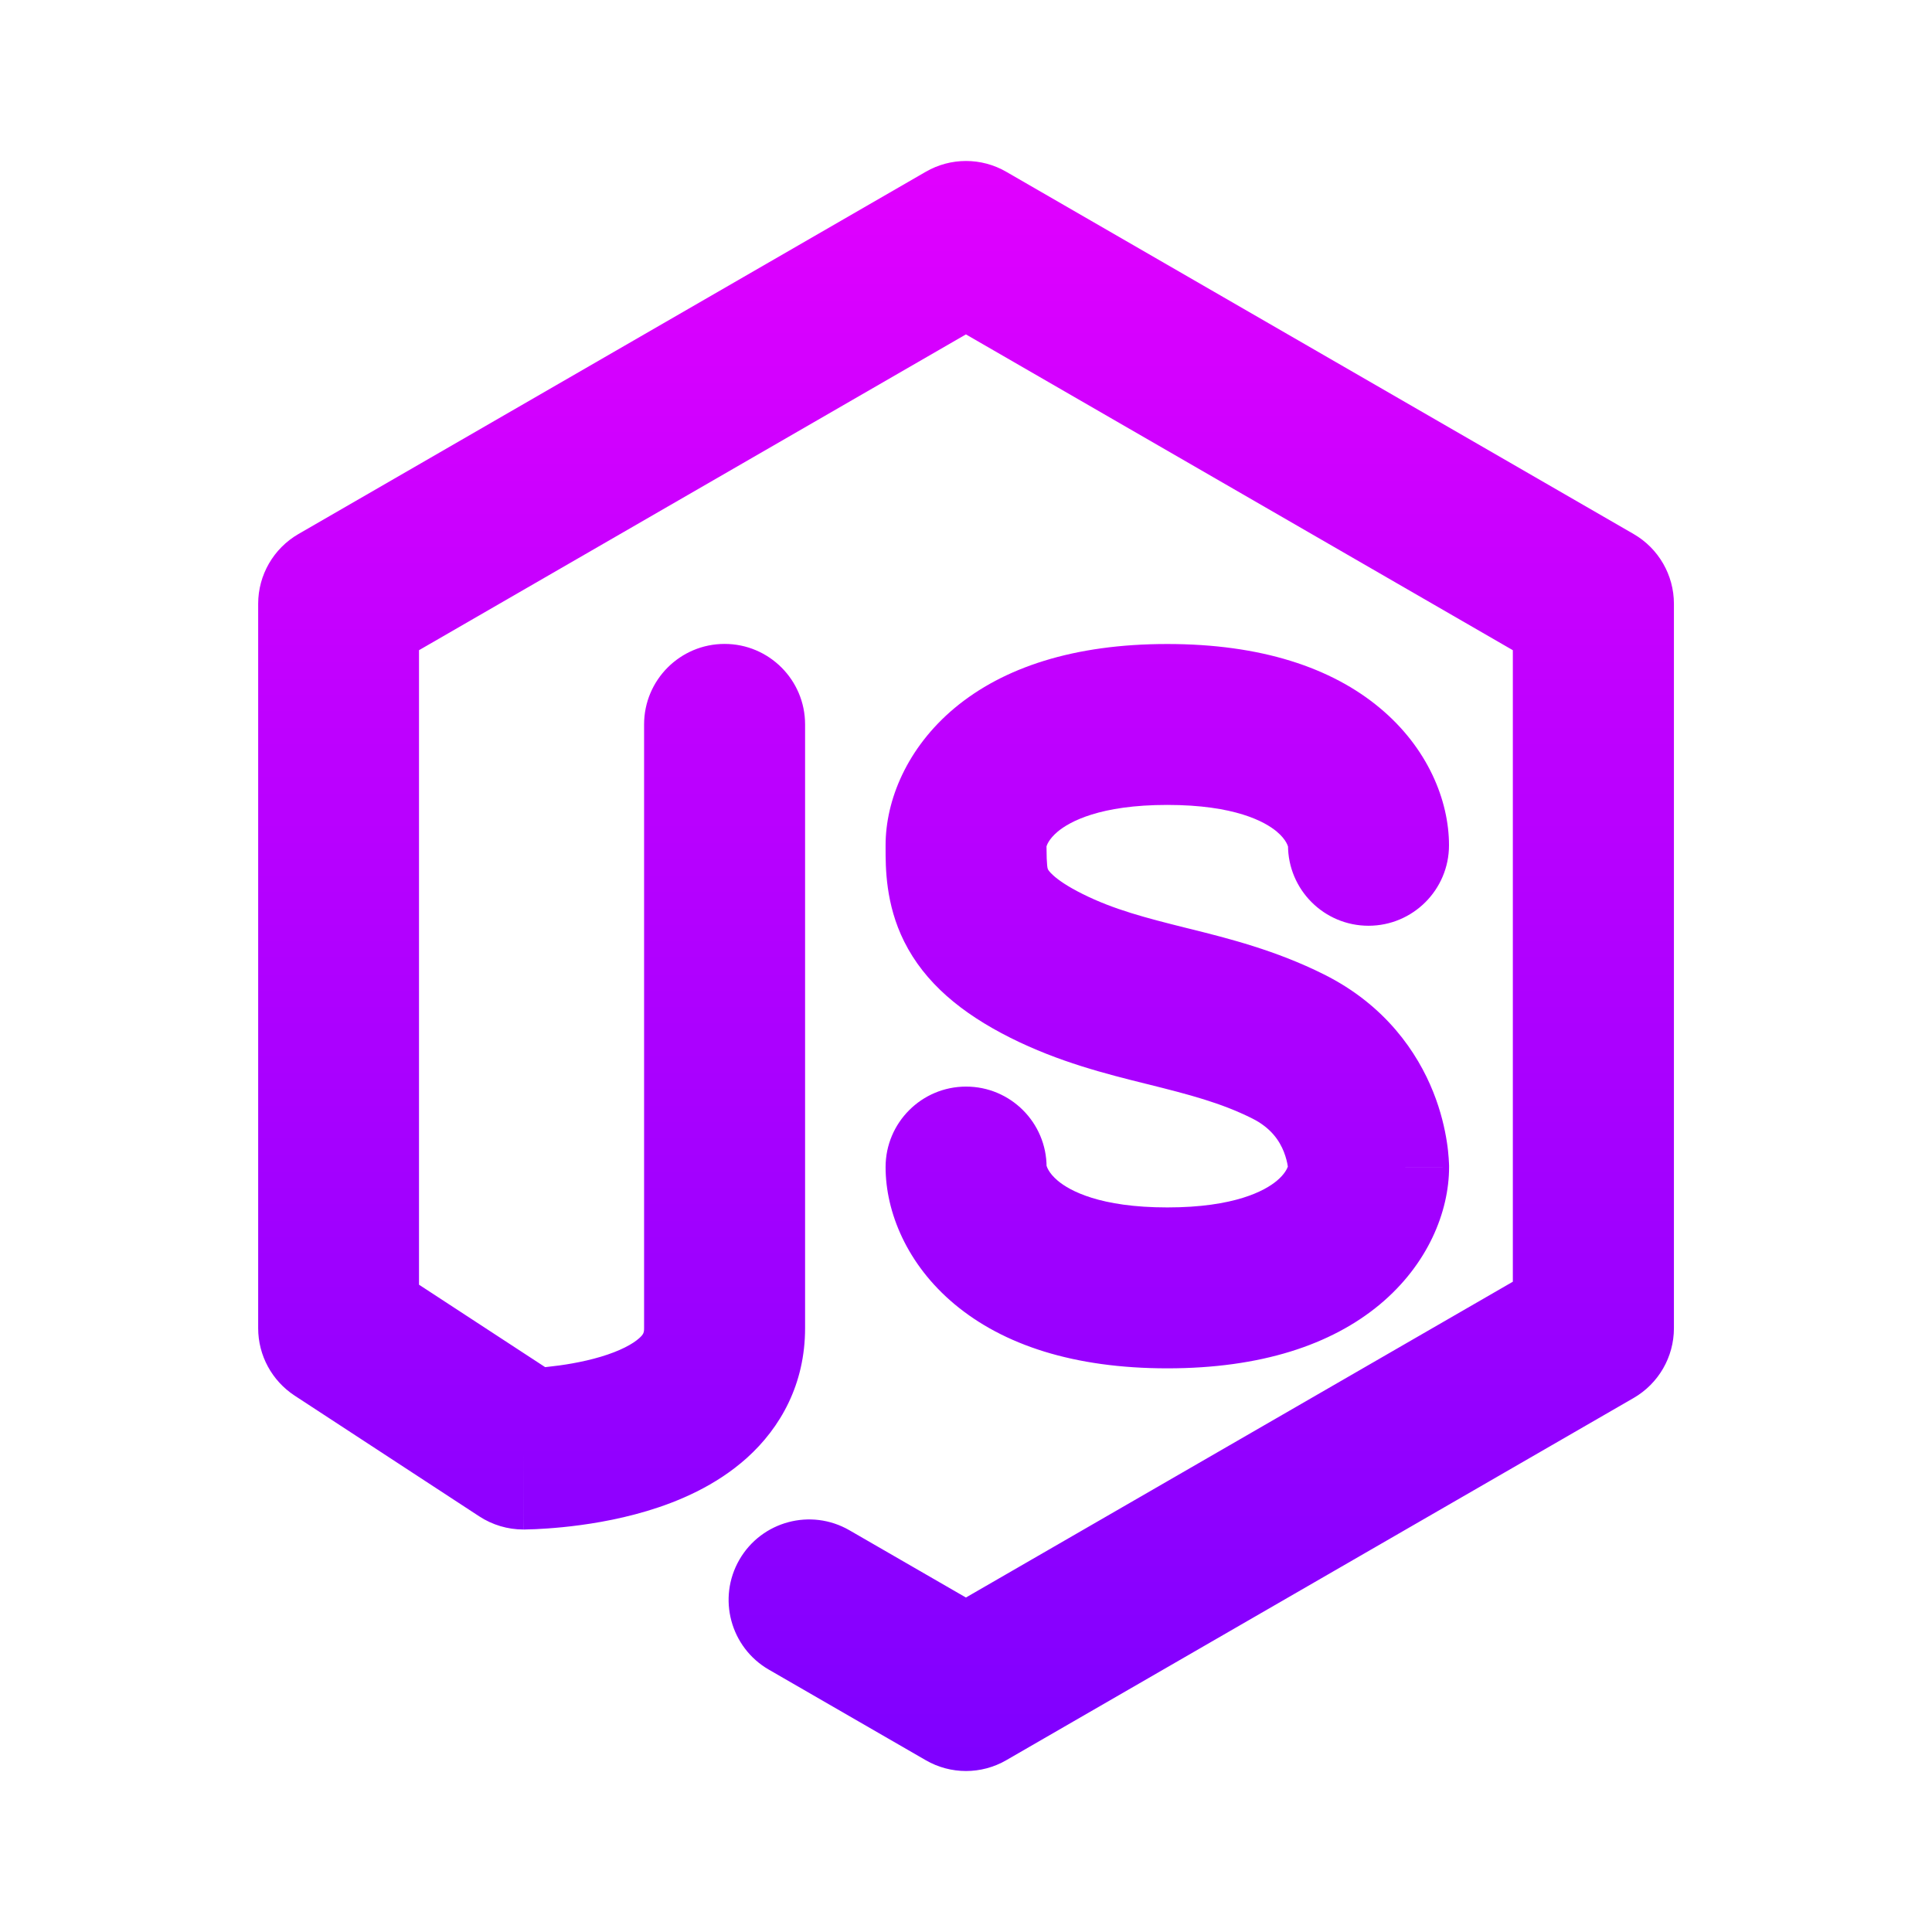 <svg xmlns="http://www.w3.org/2000/svg" xmlns:xlink="http://www.w3.org/1999/xlink" fill="none" height="24" viewBox="0 0 24 24" width="24"><linearGradient id="paint0_linear_3_5985" gradientUnits="userSpaceOnUse" x1="3.206" x2="3.206" y1="2" y2="22"><stop offset="0" stop-color="#e100ff"></stop><stop offset="1" stop-color="#7f00ff"></stop></linearGradient><path clip-rule="evenodd" d="m11.5 2.134c.309-.179.691-.179 1 0l7.794 4.5c.309.179.5.509.5.866v9c0 .357-.191.687-.5.866l-7.794 4.5c-.309.179-.691.179-1 0l-1.949-1.125c-.478-.276-.642-.888-.366-1.366.276-.478.888-.642 1.366-.366l1.448.836 6.794-3.923v-7.845l-6.794-3.923-6.794 3.923v7.882l1.567 1.024c.006-.001.012-.001.019-.002.196-.02.441-.058.672-.127.241-.072.397-.158.478-.231.052-.047.06-.068.06-.124v-7.5c0-.552.448-1 1-1 .552 0 1.0.448 1 1v7.5c0 .695-.305 1.235-.722 1.611-.388.349-.857.545-1.241.66-.394.118-.775.174-1.047.201-.139.014-.256.021-.34.025-.042.002-.077.003-.102.003l-.031.001-.01 0h-.004-.002c-0 0-.001 0-.001-1v1c-.194 0-.385-.057-.547-.163l-2.294-1.5c-.282-.185-.453-.499-.453-.837v-9c0-.357.191-.687.5-.866zm.36 6.66c.603-.502 1.478-.794 2.64-.794 1.163 0 2.038.292 2.64.794.596.496.86 1.15.86 1.706 0 .552-.448 1-1 1-.552 0-1-.448-1-1 0 .011.001.016 0.0.016-.001 0-.017-.083-.14-.186-.147-.123-.522-.331-1.36-.331-.837 0-1.212.208-1.36.331-.118.099-.138.178-.14.185.001.251.014.276.019.286 0.0 0.0 0.0.001.001.001 0.0.001.012.026.067.075.059.053.168.132.361.228.388.194.783.296 1.295.424l.033.008c.482.12 1.073.268 1.672.568.762.381 1.16.969 1.356 1.46.096.24.144.457.169.618.013.081.019.15.023.203.002.027.003.05.004.069l.001.025 0.0.01v.004.002.001c0 .001 0 .001-1 .001l1-.001c0 .556-.264 1.21-.86 1.707-.603.502-1.478.794-2.64.794-1.163 0-2.037-.292-2.64-.794-.596-.496-.86-1.15-.86-1.706 0-.552.448-1 1-1 .552 0 1 .448 1 1 0-.011-.001-.016-0-.016.001-0.0.017.083.14.186.147.123.522.331 1.36.331.837 0 1.213-.208 1.36-.331.098-.082.128-.151.137-.176-0-.002-.001-.004-.001-.006-.006-.042-.021-.107-.049-.179-.054-.134-.156-.295-.394-.414-.388-.194-.783-.296-1.295-.424l-.033-.008c-.482-.12-1.073-.268-1.672-.568-.613-.307-1.067-.686-1.322-1.197-.233-.466-.231-.924-.231-1.161 0-.013 0-.025 0-.036 0-.556.264-1.209.86-1.706z" fill="url(#paint0_linear_3_5985)" fill-rule="evenodd"></path></svg>